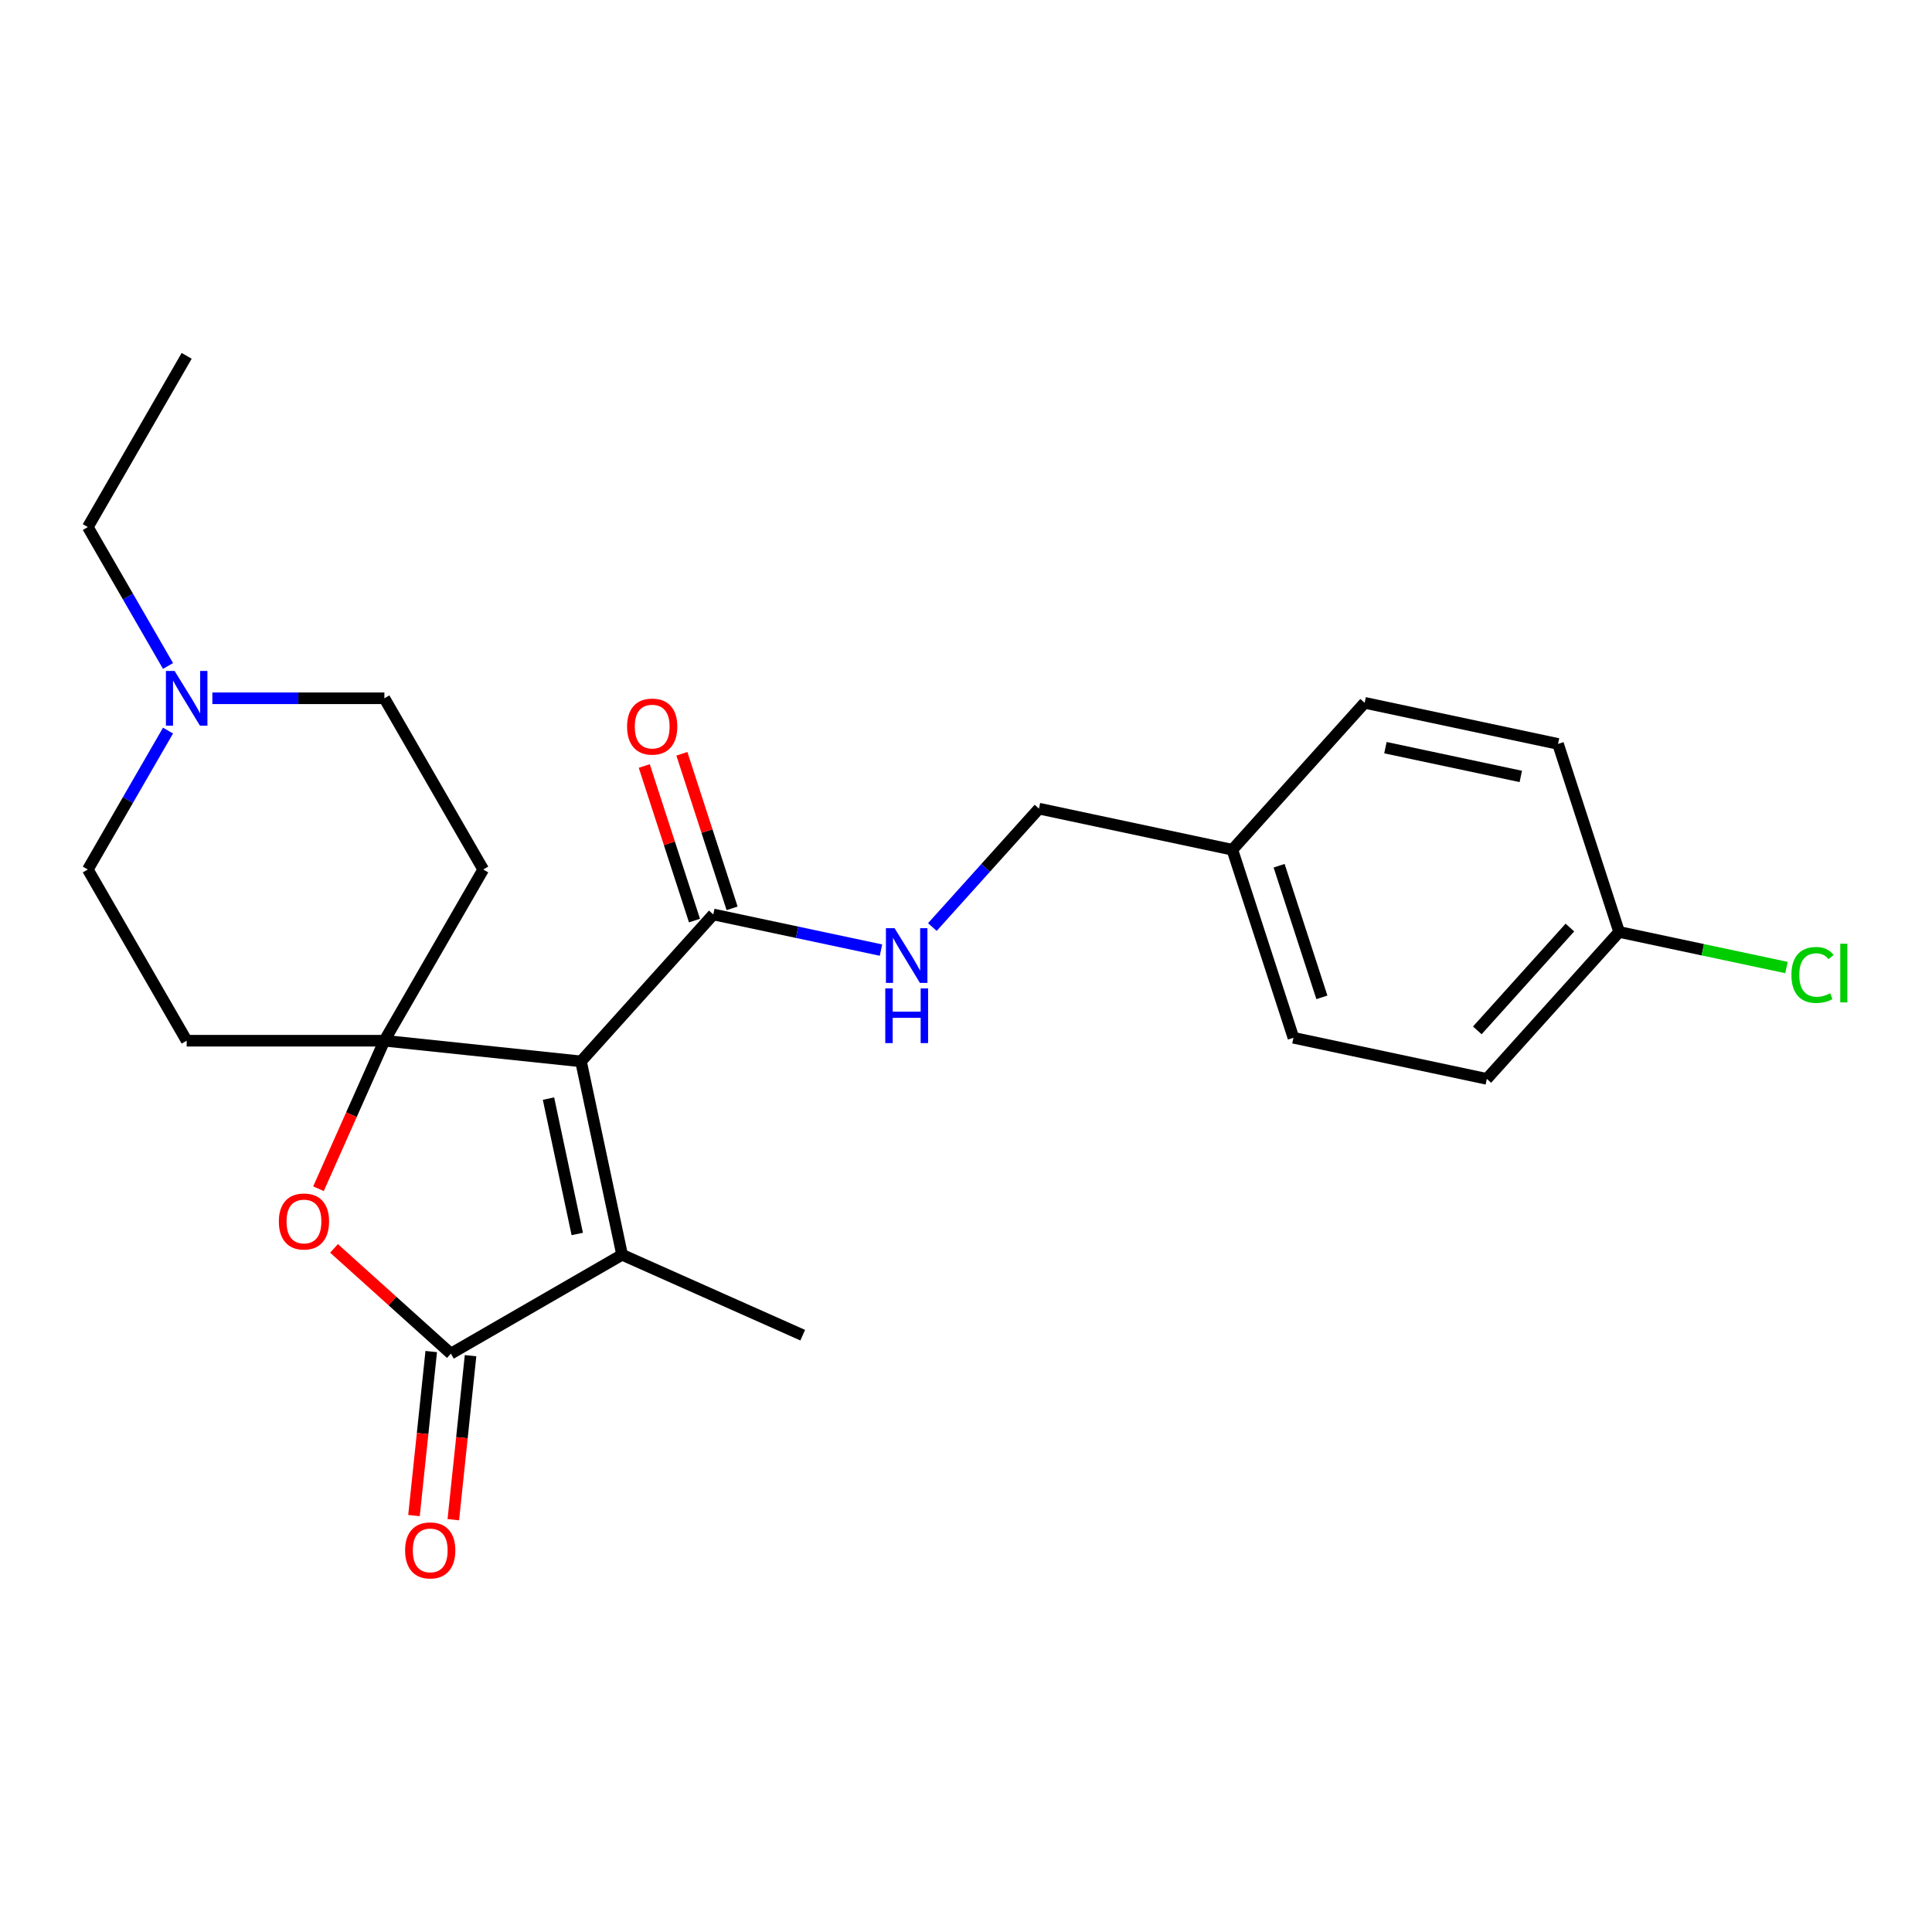 <?xml version='1.0' encoding='iso-8859-1'?>
<svg version='1.1' baseProfile='full'
              xmlns='http://www.w3.org/2000/svg'
                      xmlns:rdkit='http://www.rdkit.org/xml'
                      xmlns:xlink='http://www.w3.org/1999/xlink'
                  xml:space='preserve'
width='1000px' height='1000px' viewBox='0 0 1000 1000'>
<!-- END OF HEADER -->
<rect style='opacity:1.0;fill:#FFFFFF;stroke:none' width='1000' height='1000' x='0' y='0'> </rect>
<path class='bond-0' d='M 300.724,549.369 L 198.953,538.672' style='fill:none;fill-rule:evenodd;stroke:#000000;stroke-width:6px;stroke-linecap:butt;stroke-linejoin:miter;stroke-opacity:1' />
<path class='bond-1' d='M 300.724,549.369 L 322,649.465' style='fill:none;fill-rule:evenodd;stroke:#000000;stroke-width:6px;stroke-linecap:butt;stroke-linejoin:miter;stroke-opacity:1' />
<path class='bond-1' d='M 283.896,568.639 L 298.79,638.706' style='fill:none;fill-rule:evenodd;stroke:#000000;stroke-width:6px;stroke-linecap:butt;stroke-linejoin:miter;stroke-opacity:1' />
<path class='bond-4' d='M 300.724,549.369 L 369.198,473.321' style='fill:none;fill-rule:evenodd;stroke:#000000;stroke-width:6px;stroke-linecap:butt;stroke-linejoin:miter;stroke-opacity:1' />
<path class='bond-3' d='M 198.953,538.672 L 181.899,576.976' style='fill:none;fill-rule:evenodd;stroke:#000000;stroke-width:6px;stroke-linecap:butt;stroke-linejoin:miter;stroke-opacity:1' />
<path class='bond-3' d='M 181.899,576.976 L 164.845,615.279' style='fill:none;fill-rule:evenodd;stroke:#FF0000;stroke-width:6px;stroke-linecap:butt;stroke-linejoin:miter;stroke-opacity:1' />
<path class='bond-5' d='M 198.953,538.672 L 250.119,450.05' style='fill:none;fill-rule:evenodd;stroke:#000000;stroke-width:6px;stroke-linecap:butt;stroke-linejoin:miter;stroke-opacity:1' />
<path class='bond-6' d='M 198.953,538.672 L 96.621,538.672' style='fill:none;fill-rule:evenodd;stroke:#000000;stroke-width:6px;stroke-linecap:butt;stroke-linejoin:miter;stroke-opacity:1' />
<path class='bond-2' d='M 322,649.465 L 233.378,700.631' style='fill:none;fill-rule:evenodd;stroke:#000000;stroke-width:6px;stroke-linecap:butt;stroke-linejoin:miter;stroke-opacity:1' />
<path class='bond-16' d='M 322,649.465 L 415.485,691.087' style='fill:none;fill-rule:evenodd;stroke:#000000;stroke-width:6px;stroke-linecap:butt;stroke-linejoin:miter;stroke-opacity:1' />
<path class='bond-9' d='M 223.201,699.561 L 218.74,742.008' style='fill:none;fill-rule:evenodd;stroke:#000000;stroke-width:6px;stroke-linecap:butt;stroke-linejoin:miter;stroke-opacity:1' />
<path class='bond-9' d='M 218.74,742.008 L 214.278,784.454' style='fill:none;fill-rule:evenodd;stroke:#FF0000;stroke-width:6px;stroke-linecap:butt;stroke-linejoin:miter;stroke-opacity:1' />
<path class='bond-9' d='M 243.555,701.701 L 239.094,744.147' style='fill:none;fill-rule:evenodd;stroke:#000000;stroke-width:6px;stroke-linecap:butt;stroke-linejoin:miter;stroke-opacity:1' />
<path class='bond-9' d='M 239.094,744.147 L 234.633,786.594' style='fill:none;fill-rule:evenodd;stroke:#FF0000;stroke-width:6px;stroke-linecap:butt;stroke-linejoin:miter;stroke-opacity:1' />
<path class='bond-24' d='M 233.378,700.631 L 203.133,673.399' style='fill:none;fill-rule:evenodd;stroke:#000000;stroke-width:6px;stroke-linecap:butt;stroke-linejoin:miter;stroke-opacity:1' />
<path class='bond-24' d='M 203.133,673.399 L 172.889,646.166' style='fill:none;fill-rule:evenodd;stroke:#FF0000;stroke-width:6px;stroke-linecap:butt;stroke-linejoin:miter;stroke-opacity:1' />
<path class='bond-8' d='M 369.198,473.321 L 412.597,482.546' style='fill:none;fill-rule:evenodd;stroke:#000000;stroke-width:6px;stroke-linecap:butt;stroke-linejoin:miter;stroke-opacity:1' />
<path class='bond-8' d='M 412.597,482.546 L 455.995,491.771' style='fill:none;fill-rule:evenodd;stroke:#0000FF;stroke-width:6px;stroke-linecap:butt;stroke-linejoin:miter;stroke-opacity:1' />
<path class='bond-10' d='M 378.93,470.159 L 365.932,430.157' style='fill:none;fill-rule:evenodd;stroke:#000000;stroke-width:6px;stroke-linecap:butt;stroke-linejoin:miter;stroke-opacity:1' />
<path class='bond-10' d='M 365.932,430.157 L 352.935,390.154' style='fill:none;fill-rule:evenodd;stroke:#FF0000;stroke-width:6px;stroke-linecap:butt;stroke-linejoin:miter;stroke-opacity:1' />
<path class='bond-10' d='M 359.465,476.484 L 346.468,436.481' style='fill:none;fill-rule:evenodd;stroke:#000000;stroke-width:6px;stroke-linecap:butt;stroke-linejoin:miter;stroke-opacity:1' />
<path class='bond-10' d='M 346.468,436.481 L 333.47,396.478' style='fill:none;fill-rule:evenodd;stroke:#FF0000;stroke-width:6px;stroke-linecap:butt;stroke-linejoin:miter;stroke-opacity:1' />
<path class='bond-11' d='M 250.119,450.05 L 198.953,361.428' style='fill:none;fill-rule:evenodd;stroke:#000000;stroke-width:6px;stroke-linecap:butt;stroke-linejoin:miter;stroke-opacity:1' />
<path class='bond-12' d='M 96.621,538.672 L 45.455,450.05' style='fill:none;fill-rule:evenodd;stroke:#000000;stroke-width:6px;stroke-linecap:butt;stroke-linejoin:miter;stroke-opacity:1' />
<path class='bond-7' d='M 86.968,378.146 L 66.211,414.098' style='fill:none;fill-rule:evenodd;stroke:#0000FF;stroke-width:6px;stroke-linecap:butt;stroke-linejoin:miter;stroke-opacity:1' />
<path class='bond-7' d='M 66.211,414.098 L 45.455,450.05' style='fill:none;fill-rule:evenodd;stroke:#000000;stroke-width:6px;stroke-linecap:butt;stroke-linejoin:miter;stroke-opacity:1' />
<path class='bond-22' d='M 86.968,344.71 L 66.211,308.758' style='fill:none;fill-rule:evenodd;stroke:#0000FF;stroke-width:6px;stroke-linecap:butt;stroke-linejoin:miter;stroke-opacity:1' />
<path class='bond-22' d='M 66.211,308.758 L 45.455,272.806' style='fill:none;fill-rule:evenodd;stroke:#000000;stroke-width:6px;stroke-linecap:butt;stroke-linejoin:miter;stroke-opacity:1' />
<path class='bond-25' d='M 109.919,361.428 L 154.436,361.428' style='fill:none;fill-rule:evenodd;stroke:#0000FF;stroke-width:6px;stroke-linecap:butt;stroke-linejoin:miter;stroke-opacity:1' />
<path class='bond-25' d='M 154.436,361.428 L 198.953,361.428' style='fill:none;fill-rule:evenodd;stroke:#000000;stroke-width:6px;stroke-linecap:butt;stroke-linejoin:miter;stroke-opacity:1' />
<path class='bond-13' d='M 482.592,479.828 L 510.18,449.189' style='fill:none;fill-rule:evenodd;stroke:#0000FF;stroke-width:6px;stroke-linecap:butt;stroke-linejoin:miter;stroke-opacity:1' />
<path class='bond-13' d='M 510.18,449.189 L 537.767,418.55' style='fill:none;fill-rule:evenodd;stroke:#000000;stroke-width:6px;stroke-linecap:butt;stroke-linejoin:miter;stroke-opacity:1' />
<path class='bond-15' d='M 537.767,418.55 L 637.863,439.826' style='fill:none;fill-rule:evenodd;stroke:#000000;stroke-width:6px;stroke-linecap:butt;stroke-linejoin:miter;stroke-opacity:1' />
<path class='bond-14' d='M 838.055,482.378 L 769.581,558.426' style='fill:none;fill-rule:evenodd;stroke:#000000;stroke-width:6px;stroke-linecap:butt;stroke-linejoin:miter;stroke-opacity:1' />
<path class='bond-14' d='M 812.574,480.09 L 764.643,533.324' style='fill:none;fill-rule:evenodd;stroke:#000000;stroke-width:6px;stroke-linecap:butt;stroke-linejoin:miter;stroke-opacity:1' />
<path class='bond-17' d='M 838.055,482.378 L 881.364,491.584' style='fill:none;fill-rule:evenodd;stroke:#000000;stroke-width:6px;stroke-linecap:butt;stroke-linejoin:miter;stroke-opacity:1' />
<path class='bond-17' d='M 881.364,491.584 L 924.672,500.789' style='fill:none;fill-rule:evenodd;stroke:#00CC00;stroke-width:6px;stroke-linecap:butt;stroke-linejoin:miter;stroke-opacity:1' />
<path class='bond-26' d='M 838.055,482.378 L 806.432,385.054' style='fill:none;fill-rule:evenodd;stroke:#000000;stroke-width:6px;stroke-linecap:butt;stroke-linejoin:miter;stroke-opacity:1' />
<path class='bond-20' d='M 637.863,439.826 L 706.337,363.778' style='fill:none;fill-rule:evenodd;stroke:#000000;stroke-width:6px;stroke-linecap:butt;stroke-linejoin:miter;stroke-opacity:1' />
<path class='bond-21' d='M 637.863,439.826 L 669.485,537.15' style='fill:none;fill-rule:evenodd;stroke:#000000;stroke-width:6px;stroke-linecap:butt;stroke-linejoin:miter;stroke-opacity:1' />
<path class='bond-21' d='M 662.071,448.1 L 684.207,516.227' style='fill:none;fill-rule:evenodd;stroke:#000000;stroke-width:6px;stroke-linecap:butt;stroke-linejoin:miter;stroke-opacity:1' />
<path class='bond-18' d='M 806.432,385.054 L 706.337,363.778' style='fill:none;fill-rule:evenodd;stroke:#000000;stroke-width:6px;stroke-linecap:butt;stroke-linejoin:miter;stroke-opacity:1' />
<path class='bond-18' d='M 787.163,401.882 L 717.096,386.989' style='fill:none;fill-rule:evenodd;stroke:#000000;stroke-width:6px;stroke-linecap:butt;stroke-linejoin:miter;stroke-opacity:1' />
<path class='bond-19' d='M 769.581,558.426 L 669.485,537.15' style='fill:none;fill-rule:evenodd;stroke:#000000;stroke-width:6px;stroke-linecap:butt;stroke-linejoin:miter;stroke-opacity:1' />
<path class='bond-23' d='M 45.455,272.806 L 96.621,184.184' style='fill:none;fill-rule:evenodd;stroke:#000000;stroke-width:6px;stroke-linecap:butt;stroke-linejoin:miter;stroke-opacity:1' />
<path  class='atom-4' d='M 144.33 632.237
Q 144.33 625.437, 147.69 621.637
Q 151.05 617.837, 157.33 617.837
Q 163.61 617.837, 166.97 621.637
Q 170.33 625.437, 170.33 632.237
Q 170.33 639.117, 166.93 643.037
Q 163.53 646.917, 157.33 646.917
Q 151.09 646.917, 147.69 643.037
Q 144.33 639.157, 144.33 632.237
M 157.33 643.717
Q 161.65 643.717, 163.97 640.837
Q 166.33 637.917, 166.33 632.237
Q 166.33 626.677, 163.97 623.877
Q 161.65 621.037, 157.33 621.037
Q 153.01 621.037, 150.65 623.837
Q 148.33 626.637, 148.33 632.237
Q 148.33 637.957, 150.65 640.837
Q 153.01 643.717, 157.33 643.717
' fill='#FF0000'/>
<path  class='atom-8' d='M 90.361 347.268
L 99.641 362.268
Q 100.561 363.748, 102.041 366.428
Q 103.521 369.108, 103.601 369.268
L 103.601 347.268
L 107.361 347.268
L 107.361 375.588
L 103.481 375.588
L 93.521 359.188
Q 92.361 357.268, 91.121 355.068
Q 89.921 352.868, 89.561 352.188
L 89.561 375.588
L 85.881 375.588
L 85.881 347.268
L 90.361 347.268
' fill='#0000FF'/>
<path  class='atom-9' d='M 463.034 480.437
L 472.314 495.437
Q 473.234 496.917, 474.714 499.597
Q 476.194 502.277, 476.274 502.437
L 476.274 480.437
L 480.034 480.437
L 480.034 508.757
L 476.154 508.757
L 466.194 492.357
Q 465.034 490.437, 463.794 488.237
Q 462.594 486.037, 462.234 485.357
L 462.234 508.757
L 458.554 508.757
L 458.554 480.437
L 463.034 480.437
' fill='#0000FF'/>
<path  class='atom-9' d='M 458.214 511.589
L 462.054 511.589
L 462.054 523.629
L 476.534 523.629
L 476.534 511.589
L 480.374 511.589
L 480.374 539.909
L 476.534 539.909
L 476.534 526.829
L 462.054 526.829
L 462.054 539.909
L 458.214 539.909
L 458.214 511.589
' fill='#0000FF'/>
<path  class='atom-10' d='M 209.681 802.482
Q 209.681 795.682, 213.041 791.882
Q 216.401 788.082, 222.681 788.082
Q 228.961 788.082, 232.321 791.882
Q 235.681 795.682, 235.681 802.482
Q 235.681 809.362, 232.281 813.282
Q 228.881 817.162, 222.681 817.162
Q 216.441 817.162, 213.041 813.282
Q 209.681 809.402, 209.681 802.482
M 222.681 813.962
Q 227.001 813.962, 229.321 811.082
Q 231.681 808.162, 231.681 802.482
Q 231.681 796.922, 229.321 794.122
Q 227.001 791.282, 222.681 791.282
Q 218.361 791.282, 216.001 794.082
Q 213.681 796.882, 213.681 802.482
Q 213.681 808.202, 216.001 811.082
Q 218.361 813.962, 222.681 813.962
' fill='#FF0000'/>
<path  class='atom-11' d='M 324.575 376.078
Q 324.575 369.278, 327.935 365.478
Q 331.295 361.678, 337.575 361.678
Q 343.855 361.678, 347.215 365.478
Q 350.575 369.278, 350.575 376.078
Q 350.575 382.958, 347.175 386.878
Q 343.775 390.758, 337.575 390.758
Q 331.335 390.758, 327.935 386.878
Q 324.575 382.998, 324.575 376.078
M 337.575 387.558
Q 341.895 387.558, 344.215 384.678
Q 346.575 381.758, 346.575 376.078
Q 346.575 370.518, 344.215 367.718
Q 341.895 364.878, 337.575 364.878
Q 333.255 364.878, 330.895 367.678
Q 328.575 370.478, 328.575 376.078
Q 328.575 381.798, 330.895 384.678
Q 333.255 387.558, 337.575 387.558
' fill='#FF0000'/>
<path  class='atom-18' d='M 927.231 504.634
Q 927.231 497.594, 930.511 493.914
Q 933.831 490.194, 940.111 490.194
Q 945.951 490.194, 949.071 494.314
L 946.431 496.474
Q 944.151 493.474, 940.111 493.474
Q 935.831 493.474, 933.551 496.354
Q 931.311 499.194, 931.311 504.634
Q 931.311 510.234, 933.631 513.114
Q 935.991 515.994, 940.551 515.994
Q 943.671 515.994, 947.311 514.114
L 948.431 517.114
Q 946.951 518.074, 944.711 518.634
Q 942.471 519.194, 939.991 519.194
Q 933.831 519.194, 930.511 515.434
Q 927.231 511.674, 927.231 504.634
' fill='#00CC00'/>
<path  class='atom-18' d='M 952.511 488.474
L 956.191 488.474
L 956.191 518.834
L 952.511 518.834
L 952.511 488.474
' fill='#00CC00'/>
</svg>
